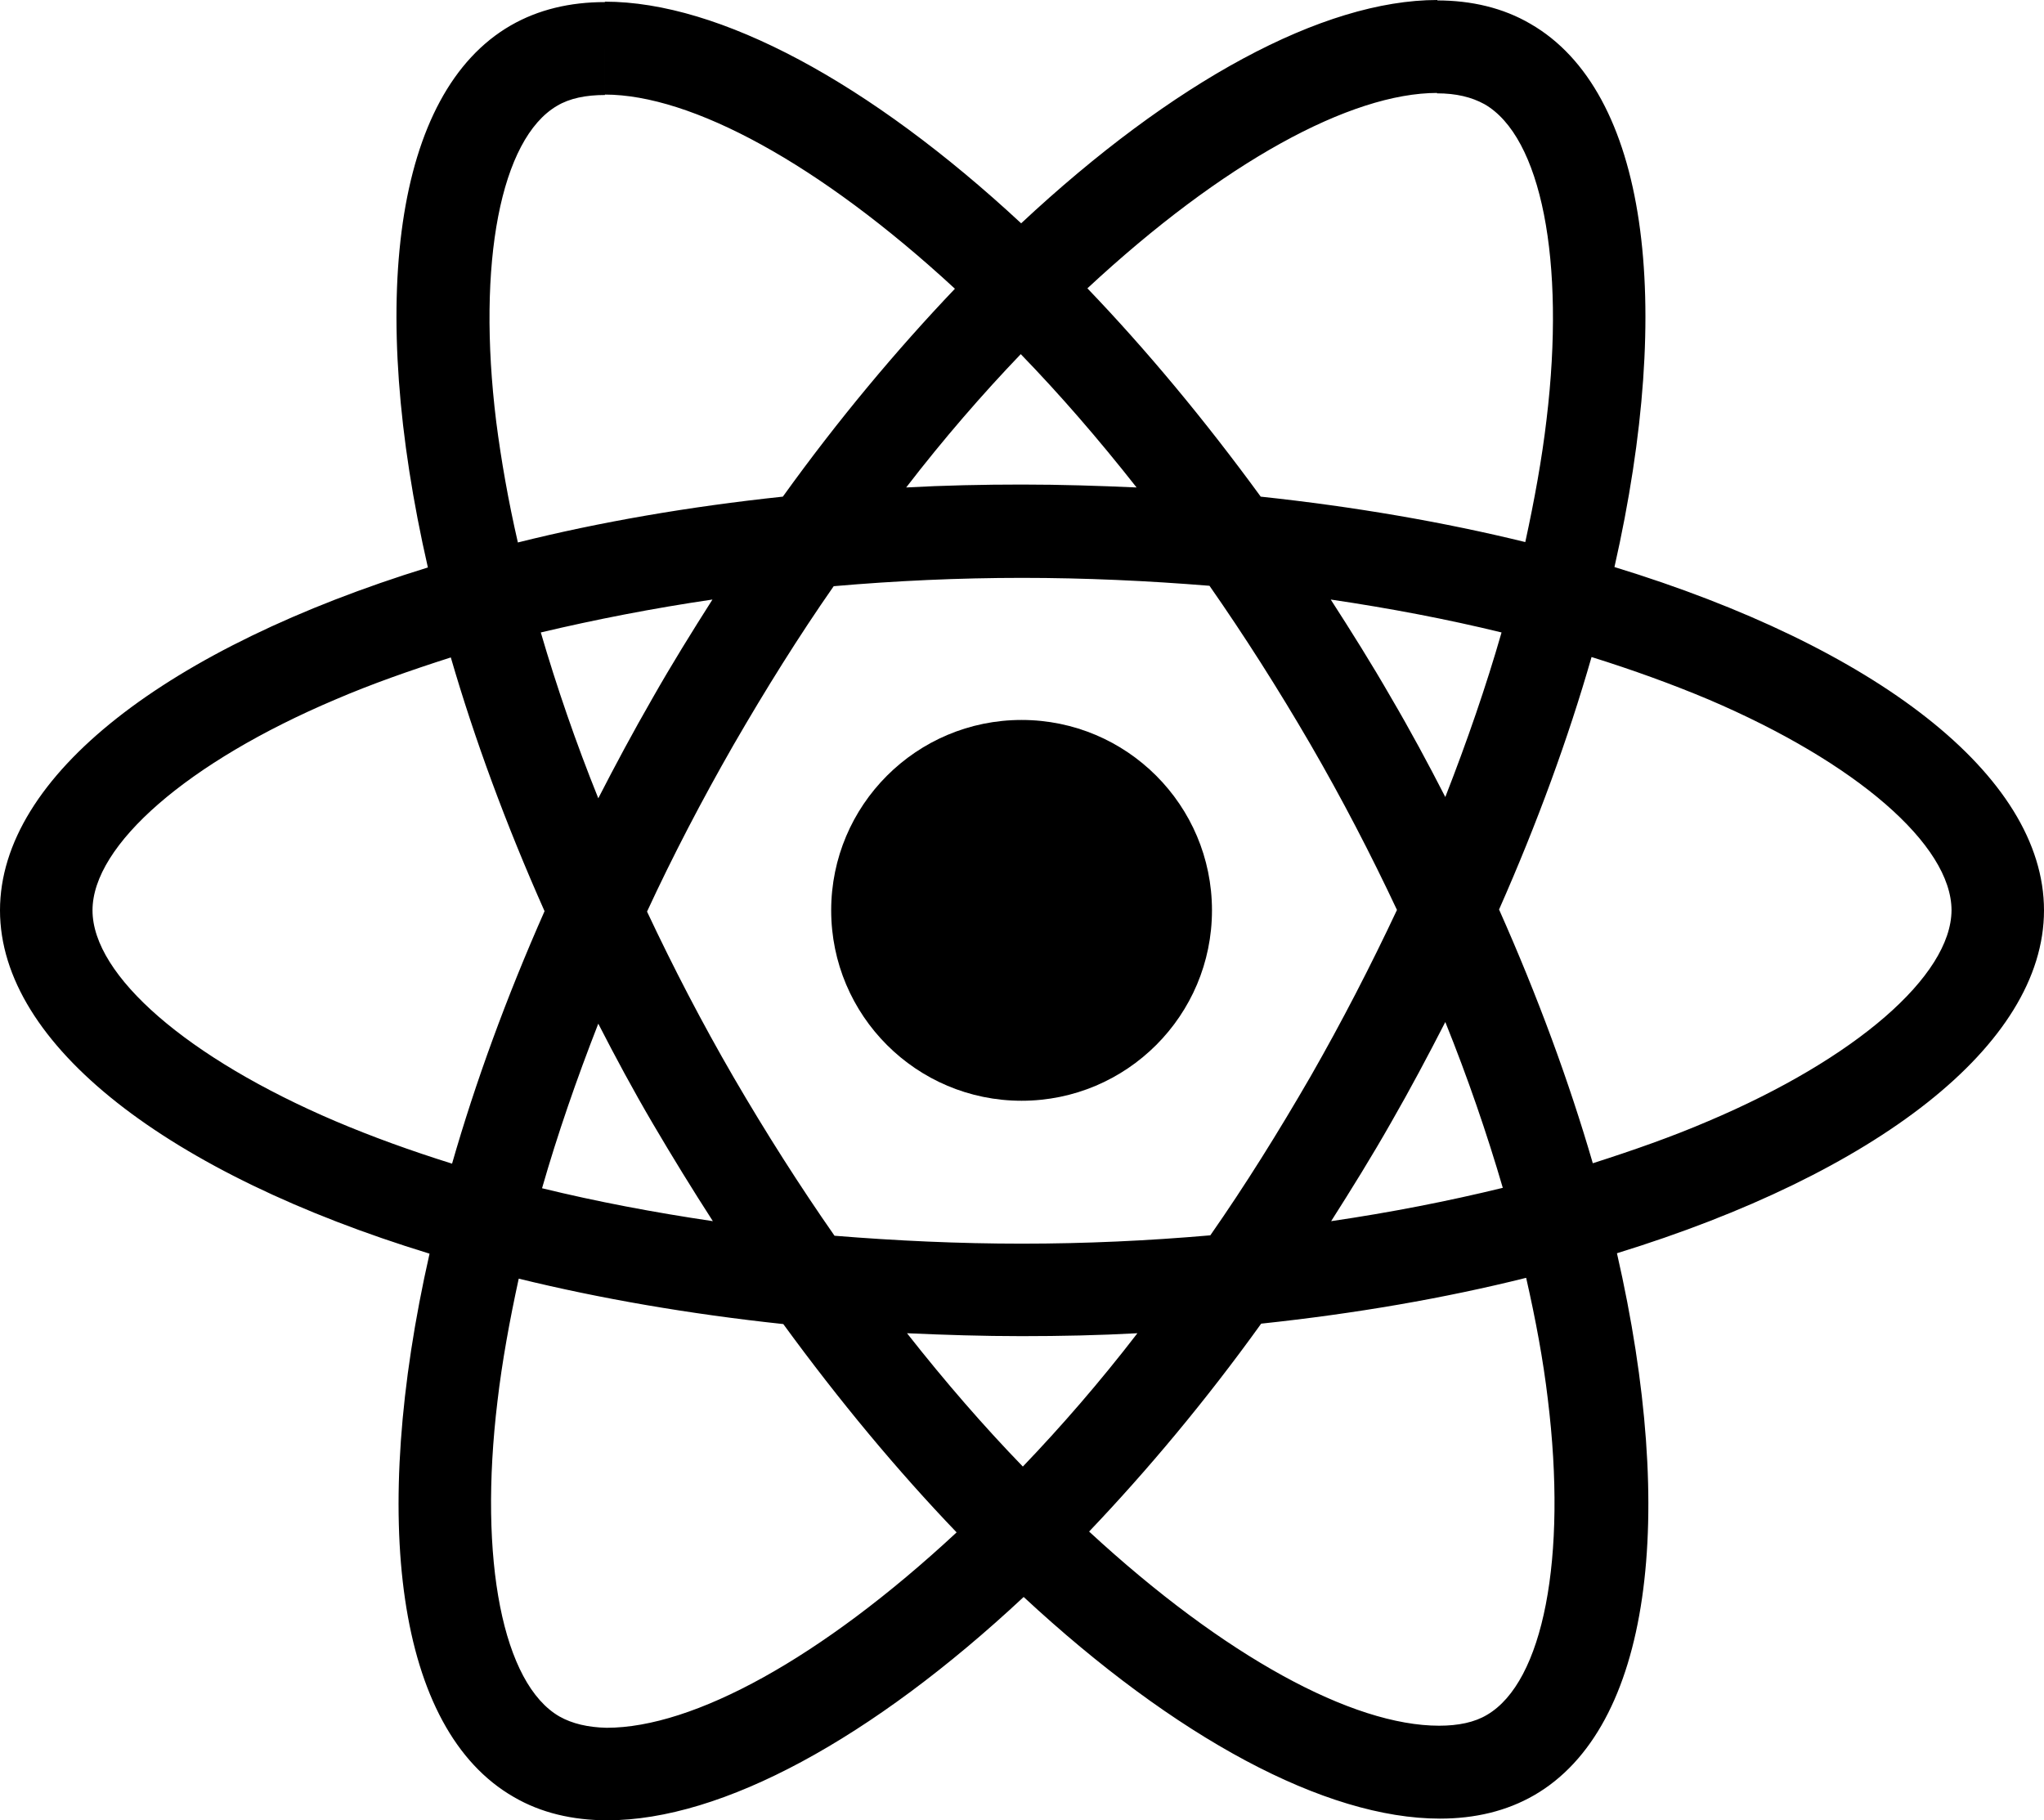 <svg class="fg" id="Layer_1" xmlns="http://www.w3.org/2000/svg" viewBox="0 0 2194 1953.85"><path  d="m2194,977.15c0-145.34-182.01-283.08-461.07-368.5,64.4-284.42,35.78-510.71-90.34-583.16-29.07-16.99-63.06-25.04-100.17-25.04v99.73c20.57,0,37.12,4.02,50.98,11.63,60.82,34.88,87.21,167.7,66.63,338.54-4.92,42.04-12.97,86.31-22.81,131.48-87.65-21.47-183.36-38.01-283.98-48.75-60.37-82.73-122.98-157.86-186.04-223.6,145.79-135.5,282.64-209.74,375.65-209.74V0c-122.98,0-283.98,87.65-446.76,239.7C933.32,88.55,772.33,1.79,649.35,1.79v99.73c92.57,0,229.86,73.79,375.65,208.4-62.61,65.74-125.22,140.42-184.7,223.16-101.07,10.73-196.77,27.28-284.42,49.19-10.29-44.72-17.89-88.1-23.25-129.69-21.02-170.83,4.92-303.65,65.29-338.98,13.42-8.05,30.86-11.63,51.43-11.63V2.24c-37.57,0-71.55,8.05-101.07,25.04-125.67,72.45-153.84,298.29-88.99,581.82C181.12,694.96,0,832.25,0,977.15s182.01,283.08,461.07,368.5c-64.4,284.42-35.78,510.71,90.34,583.16,29.07,16.99,63.06,25.04,100.62,25.04,122.98,0,283.98-87.65,446.76-239.7,162.78,151.16,323.78,237.91,446.76,237.91,37.57,0,71.55-8.05,101.07-25.04,125.67-72.45,153.84-298.29,88.99-581.82,277.27-85.42,458.39-223.16,458.39-368.05h0Zm-582.26-298.29c-16.55,57.69-37.12,117.17-60.37,176.65-18.34-35.78-37.57-71.55-58.58-107.33-20.57-35.78-42.48-70.66-64.4-104.65,63.5,9.39,124.77,21.02,183.36,35.33h0Zm-204.82,476.28c-34.88,60.37-70.66,117.62-107.78,170.83-66.63,5.81-134.16,8.94-202.14,8.94s-135.06-3.13-201.24-8.5c-37.12-53.22-73.34-110.01-108.22-169.94-33.99-58.58-64.85-118.06-93.02-177.99,27.73-59.93,59.03-119.85,92.57-178.44,34.88-60.37,70.66-117.62,107.78-170.83,66.63-5.81,134.16-8.94,202.14-8.94s135.06,3.13,201.24,8.5c37.12,53.22,73.34,110.01,108.22,169.94,33.99,58.58,64.85,118.06,93.02,177.99-28.17,59.93-59.03,119.85-92.57,178.44h0Zm144.45-58.14c24.15,59.93,44.72,119.85,61.71,177.99-58.58,14.31-120.3,26.39-184.25,35.78,21.91-34.44,43.83-69.76,64.4-105.99,20.57-35.78,39.8-72,58.14-107.78h0Zm-453.47,477.17c-41.59-42.93-83.18-90.78-124.32-143.11,40.25,1.79,81.39,3.13,122.98,3.13s83.63-.89,124.32-3.13c-40.25,52.32-81.84,100.17-122.98,143.11Zm-332.72-263.41c-63.5-9.39-124.77-21.02-183.36-35.33,16.55-57.69,37.12-117.17,60.37-176.65,18.34,35.78,37.57,71.55,58.58,107.33s42.48,70.66,64.4,104.65Zm330.49-930.64c41.59,42.93,83.18,90.78,124.32,143.11-40.25-1.79-81.39-3.13-122.98-3.13s-83.63.89-124.32,3.13c40.25-52.32,81.84-100.17,122.98-143.11Zm-330.93,263.41c-21.91,34.43-43.83,69.76-64.4,105.99-20.57,35.78-39.8,71.55-58.14,107.33-24.15-59.93-44.72-119.85-61.71-177.99,58.58-13.86,120.3-25.94,184.25-35.33h0Zm-404.72,559.9c-158.31-67.53-260.72-156.08-260.72-226.29s102.41-159.21,260.72-226.29c38.46-16.55,80.5-31.3,123.88-45.17,25.49,87.65,59.03,178.88,100.62,272.35-41.14,93.02-74.24,183.8-99.28,271.01-44.27-13.86-86.31-29.07-125.22-45.62h0Zm240.6,639.06c-60.82-34.88-87.21-167.7-66.63-338.54,4.92-42.04,12.97-86.31,22.81-131.48,87.65,21.47,183.36,38.01,283.98,48.75,60.37,82.73,122.98,157.86,186.04,223.6-145.79,135.5-282.64,209.74-375.65,209.74-20.12-.45-37.12-4.47-50.53-12.07h0Zm1060.78-340.77c21.02,170.83-4.92,303.65-65.29,338.98-13.42,8.05-30.86,11.63-51.43,11.63-92.57,0-229.86-73.79-375.65-208.4,62.61-65.74,125.22-140.42,184.7-223.16,101.07-10.73,196.77-27.28,284.42-49.19,10.29,45.17,18.34,88.55,23.25,130.14Zm172.17-298.29c-38.46,16.55-80.5,31.3-123.88,45.17-25.49-87.65-59.03-178.88-100.62-272.35,41.14-93.02,74.24-183.8,99.28-271.01,44.27,13.86,86.31,29.07,125.67,45.62,158.31,67.53,260.72,156.08,260.72,226.29-.45,70.21-102.86,159.21-261.17,226.29h0Z"/><circle  cx="1096.55" cy="977.15" r="204.37"/></svg>
